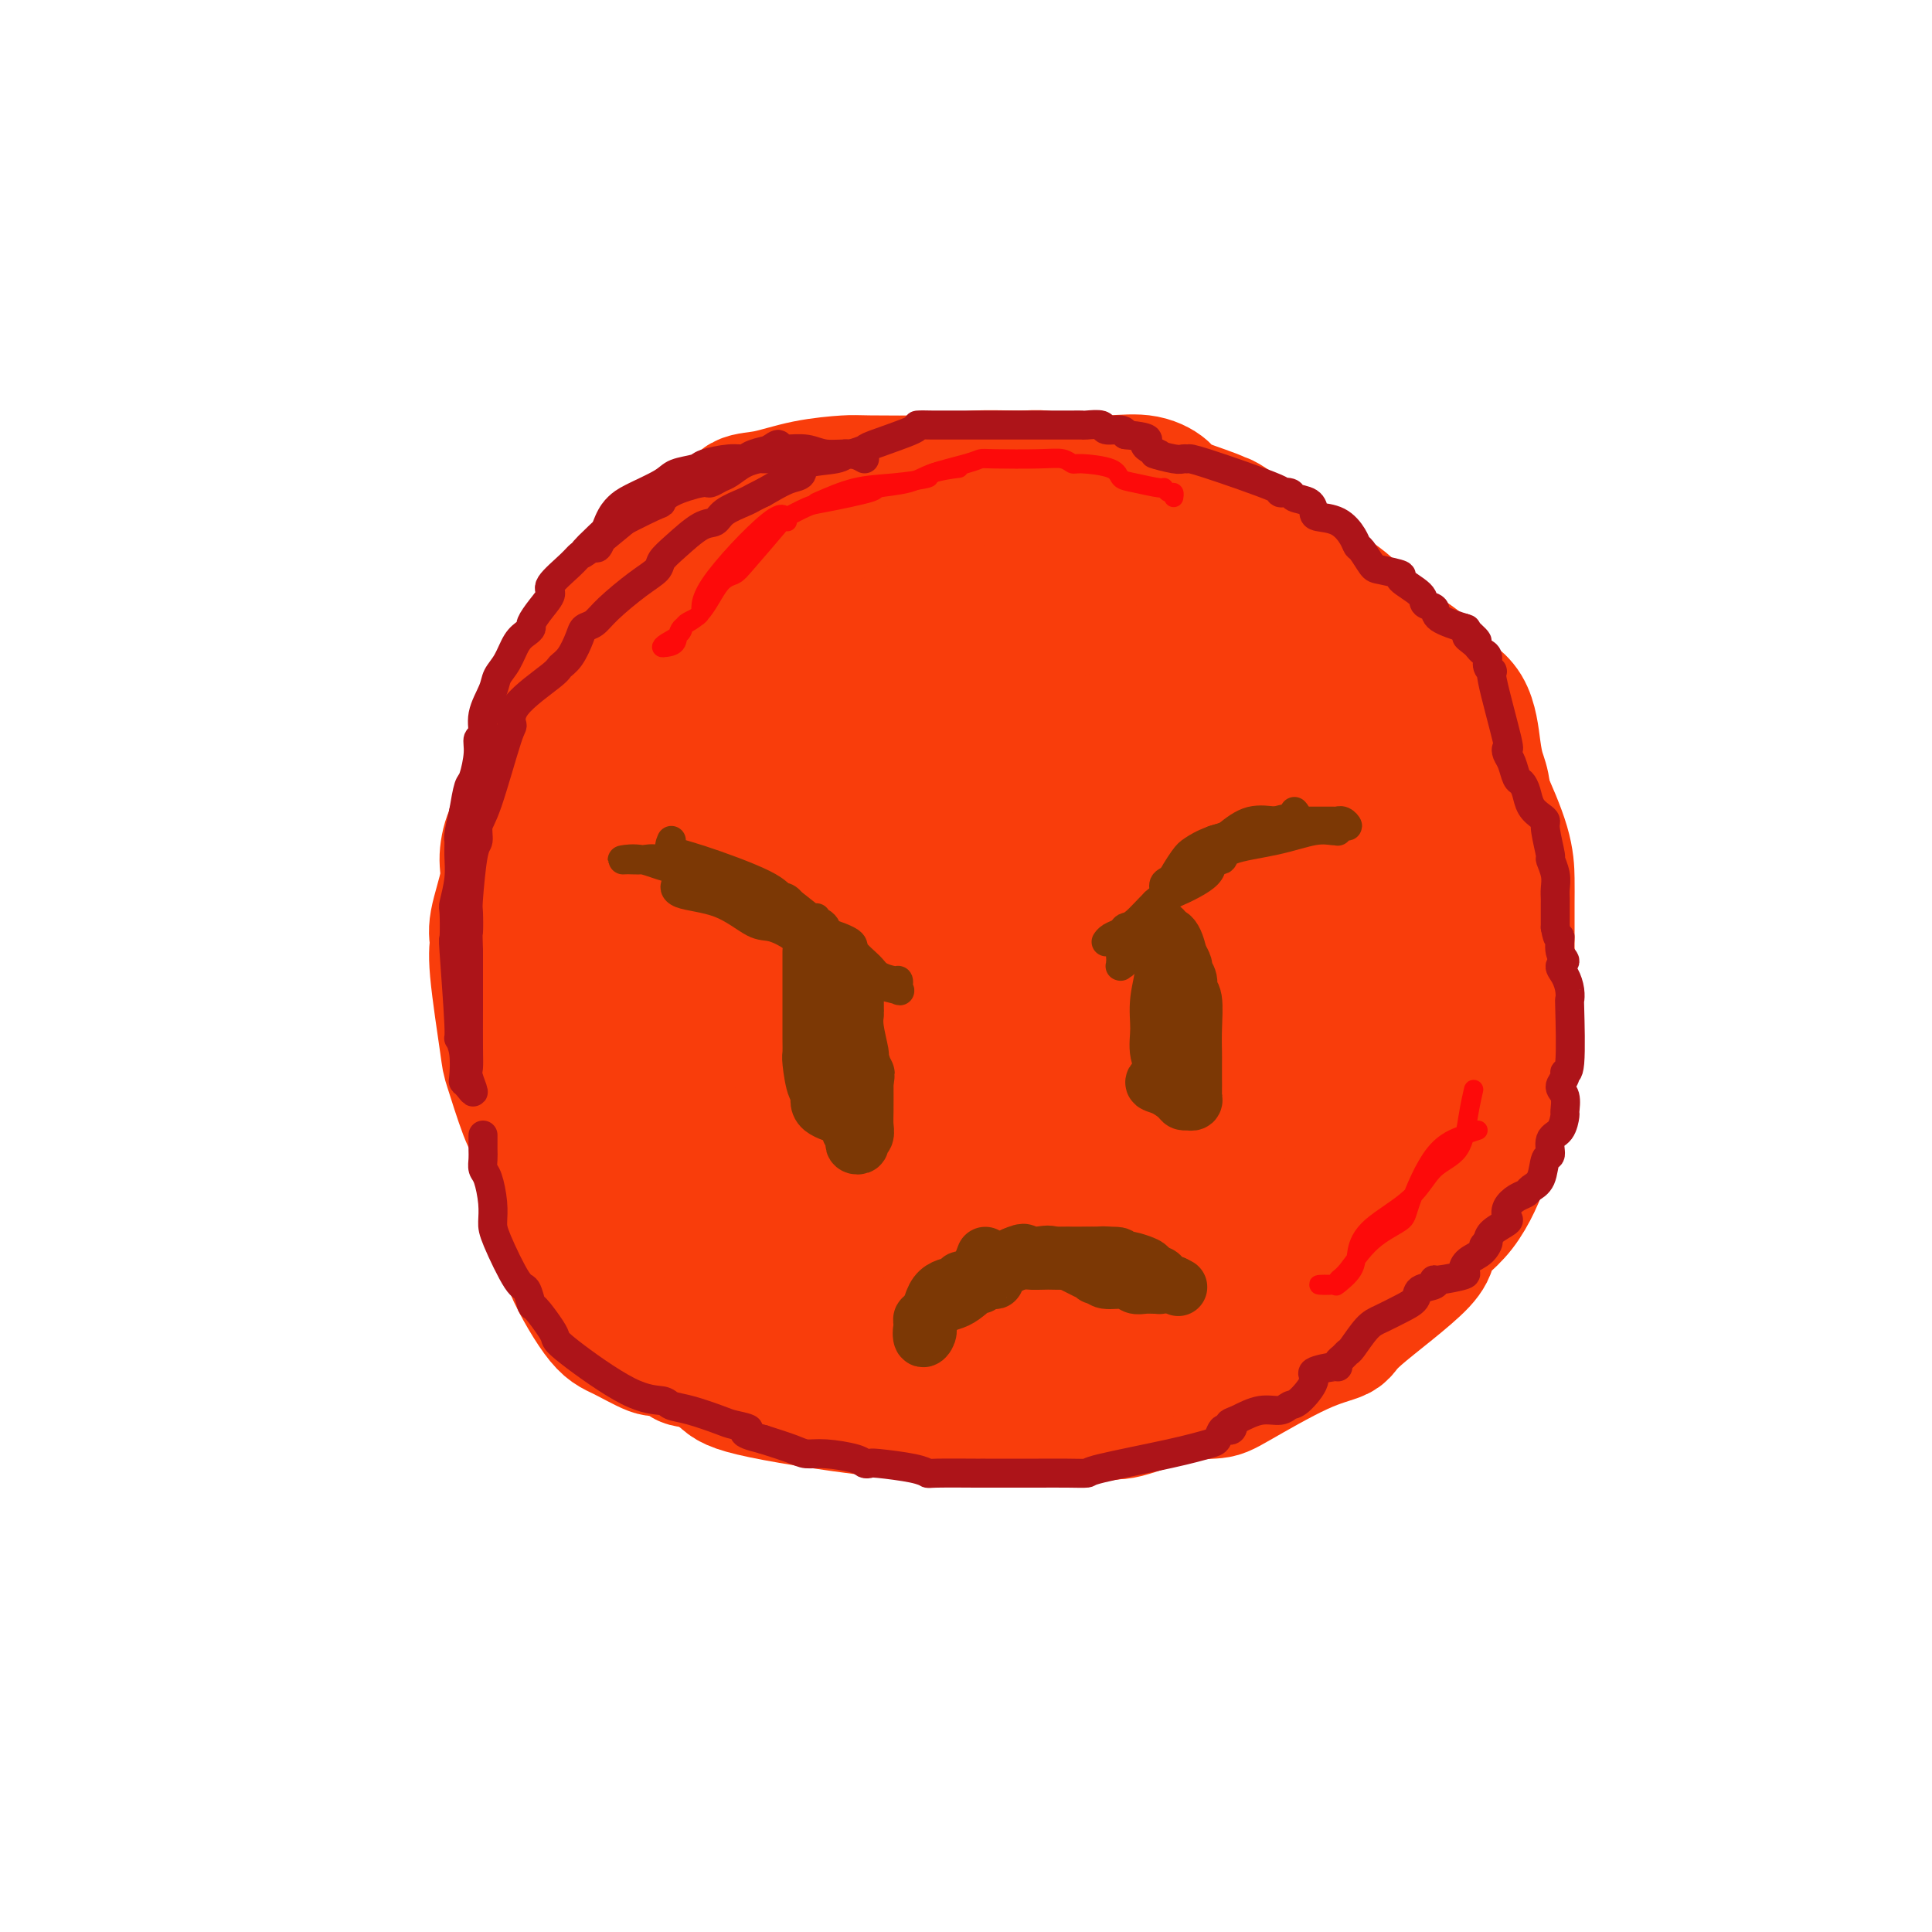 <svg viewBox='0 0 400 400' version='1.1' xmlns='http://www.w3.org/2000/svg' xmlns:xlink='http://www.w3.org/1999/xlink'><g fill='none' stroke='rgb(249,61,11)' stroke-width='28' stroke-linecap='round' stroke-linejoin='round'><path d='M165,131c-3.976,0.045 -7.951,0.091 -12,1c-4.049,0.909 -8.171,2.682 -13,5c-4.829,2.318 -10.366,5.182 -13,8c-2.634,2.818 -2.366,5.592 -4,10c-1.634,4.408 -5.169,10.452 -7,15c-1.831,4.548 -1.958,7.600 -2,10c-0.042,2.400 0.001,4.147 0,11c-0.001,6.853 -0.045,18.812 0,26c0.045,7.188 0.179,9.606 1,13c0.821,3.394 2.328,7.764 4,11c1.672,3.236 3.510,5.337 8,12c4.490,6.663 11.634,17.887 16,24c4.366,6.113 5.956,7.114 7,8c1.044,0.886 1.542,1.655 8,3c6.458,1.345 18.878,3.264 27,4c8.122,0.736 11.948,0.288 17,0c5.052,-0.288 11.330,-0.416 16,0c4.670,0.416 7.731,1.374 14,0c6.269,-1.374 15.745,-5.082 22,-8c6.255,-2.918 9.287,-5.047 11,-7c1.713,-1.953 2.106,-3.731 7,-9c4.894,-5.269 14.289,-14.031 19,-20c4.711,-5.969 4.737,-9.146 5,-13c0.263,-3.854 0.763,-8.384 2,-12c1.237,-3.616 3.211,-6.319 4,-11c0.789,-4.681 0.395,-11.341 0,-18'/><path d='M302,194c-1.044,-4.283 -3.654,-5.991 -4,-8c-0.346,-2.009 1.571,-4.321 -1,-10c-2.571,-5.679 -9.630,-14.726 -13,-20c-3.370,-5.274 -3.052,-6.775 -5,-9c-1.948,-2.225 -6.161,-5.172 -8,-7c-1.839,-1.828 -1.304,-2.535 -7,-5c-5.696,-2.465 -17.625,-6.688 -22,-9c-4.375,-2.312 -1.198,-2.711 -7,-5c-5.802,-2.289 -20.583,-6.466 -28,-8c-7.417,-1.534 -7.470,-0.426 -9,0c-1.530,0.426 -4.537,0.169 -10,0c-5.463,-0.169 -13.382,-0.248 -18,0c-4.618,0.248 -5.935,0.825 -8,2c-2.065,1.175 -4.877,2.948 -7,4c-2.123,1.052 -3.555,1.384 -7,5c-3.445,3.616 -8.901,10.518 -12,15c-3.099,4.482 -3.839,6.545 -5,9c-1.161,2.455 -2.742,5.300 -6,10c-3.258,4.700 -8.193,11.253 -11,16c-2.807,4.747 -3.484,7.688 -4,11c-0.516,3.312 -0.870,6.995 -1,10c-0.130,3.005 -0.038,5.333 0,11c0.038,5.667 0.020,14.675 1,20c0.980,5.325 2.957,6.969 4,9c1.043,2.031 1.151,4.449 4,9c2.849,4.551 8.437,11.236 12,15c3.563,3.764 5.099,4.607 7,6c1.901,1.393 4.166,3.337 6,5c1.834,1.663 3.238,3.047 7,5c3.762,1.953 9.881,4.477 16,7'/><path d='M166,282c5.942,1.677 12.796,2.369 20,3c7.204,0.631 14.758,1.199 20,1c5.242,-0.199 8.172,-1.167 12,-2c3.828,-0.833 8.552,-1.530 12,-2c3.448,-0.470 5.619,-0.712 10,-4c4.381,-3.288 10.973,-9.621 15,-13c4.027,-3.379 5.489,-3.804 9,-8c3.511,-4.196 9.071,-12.164 12,-17c2.929,-4.836 3.226,-6.542 4,-9c0.774,-2.458 2.024,-5.670 3,-9c0.976,-3.330 1.676,-6.777 3,-9c1.324,-2.223 3.270,-3.220 4,-8c0.730,-4.780 0.242,-13.341 0,-18c-0.242,-4.659 -0.240,-5.415 0,-7c0.240,-1.585 0.718,-3.997 0,-8c-0.718,-4.003 -2.634,-9.596 -4,-13c-1.366,-3.404 -2.184,-4.620 -3,-6c-0.816,-1.380 -1.632,-2.925 -2,-4c-0.368,-1.075 -0.288,-1.679 -3,-4c-2.712,-2.321 -8.217,-6.359 -12,-9c-3.783,-2.641 -5.845,-3.887 -8,-5c-2.155,-1.113 -4.404,-2.095 -7,-4c-2.596,-1.905 -5.539,-4.735 -10,-7c-4.461,-2.265 -10.439,-3.967 -14,-5c-3.561,-1.033 -4.706,-1.399 -9,-2c-4.294,-0.601 -11.736,-1.437 -17,-2c-5.264,-0.563 -8.349,-0.852 -11,-1c-2.651,-0.148 -4.868,-0.155 -9,0c-4.132,0.155 -10.181,0.473 -14,1c-3.819,0.527 -5.410,1.264 -7,2'/><path d='M160,113c-5.967,1.213 -5.883,2.746 -7,4c-1.117,1.254 -3.434,2.229 -7,6c-3.566,3.771 -8.380,10.339 -11,15c-2.620,4.661 -3.046,7.415 -4,10c-0.954,2.585 -2.436,5.001 -4,10c-1.564,4.999 -3.209,12.581 -4,18c-0.791,5.419 -0.727,8.675 -1,11c-0.273,2.325 -0.884,3.719 0,13c0.884,9.281 3.263,26.451 6,35c2.737,8.549 5.831,8.479 8,10c2.169,1.521 3.413,4.633 9,9c5.587,4.367 15.517,9.987 22,13c6.483,3.013 9.517,3.417 12,4c2.483,0.583 4.414,1.344 12,1c7.586,-0.344 20.827,-1.793 28,-3c7.173,-1.207 8.279,-2.172 11,-5c2.721,-2.828 7.058,-7.521 11,-11c3.942,-3.479 7.489,-5.746 11,-13c3.511,-7.254 6.987,-19.497 9,-27c2.013,-7.503 2.564,-10.268 3,-13c0.436,-2.732 0.759,-5.433 1,-13c0.241,-7.567 0.401,-19.999 -1,-27c-1.401,-7.001 -4.363,-8.569 -7,-11c-2.637,-2.431 -4.950,-5.724 -7,-8c-2.050,-2.276 -3.839,-3.536 -10,-6c-6.161,-2.464 -16.695,-6.133 -23,-7c-6.305,-0.867 -8.381,1.066 -11,1c-2.619,-0.066 -5.782,-2.133 -13,2c-7.218,4.133 -18.491,14.467 -25,22c-6.509,7.533 -8.255,12.267 -10,17'/><path d='M158,170c-3.351,5.727 -6.728,11.543 -9,16c-2.272,4.457 -3.437,7.553 -5,16c-1.563,8.447 -3.523,22.245 -3,30c0.523,7.755 3.528,9.469 5,12c1.472,2.531 1.410,5.880 9,8c7.590,2.120 22.833,3.010 30,5c7.167,1.990 6.259,5.081 14,-1c7.741,-6.081 24.133,-21.335 31,-30c6.867,-8.665 4.210,-10.743 4,-15c-0.210,-4.257 2.029,-10.695 3,-15c0.971,-4.305 0.676,-6.476 0,-13c-0.676,-6.524 -1.732,-17.399 -4,-23c-2.268,-5.601 -5.749,-5.928 -8,-7c-2.251,-1.072 -3.271,-2.889 -10,-4c-6.729,-1.111 -19.168,-1.518 -26,-1c-6.832,0.518 -8.059,1.959 -11,4c-2.941,2.041 -7.598,4.681 -11,7c-3.402,2.319 -5.551,4.317 -8,12c-2.449,7.683 -5.199,21.049 -6,29c-0.801,7.951 0.346,10.485 0,15c-0.346,4.515 -2.185,11.009 2,19c4.185,7.991 14.394,17.477 21,22c6.606,4.523 9.611,4.081 13,3c3.389,-1.081 7.164,-2.802 10,-4c2.836,-1.198 4.733,-1.875 11,-10c6.267,-8.125 16.903,-23.699 22,-33c5.097,-9.301 4.655,-12.328 5,-16c0.345,-3.672 1.478,-7.989 2,-15c0.522,-7.011 0.435,-16.718 0,-21c-0.435,-4.282 -1.217,-3.141 -2,-2'/><path d='M237,158c-0.913,-3.492 -2.195,-0.723 -3,0c-0.805,0.723 -1.131,-0.599 -5,2c-3.869,2.599 -11.280,9.118 -16,14c-4.720,4.882 -6.750,8.128 -9,12c-2.250,3.872 -4.720,8.371 -9,16c-4.280,7.629 -10.370,18.390 -13,24c-2.630,5.610 -1.801,6.071 -1,7c0.801,0.929 1.573,2.328 0,5c-1.573,2.672 -5.490,6.617 1,2c6.490,-4.617 23.389,-17.795 32,-26c8.611,-8.205 8.936,-11.436 10,-16c1.064,-4.564 2.868,-10.460 5,-16c2.132,-5.540 4.593,-10.724 6,-15c1.407,-4.276 1.760,-7.644 2,-10c0.240,-2.356 0.367,-3.698 0,-4c-0.367,-0.302 -1.229,0.438 -2,2c-0.771,1.562 -1.451,3.947 -2,6c-0.549,2.053 -0.967,3.773 -4,13c-3.033,9.227 -8.679,25.961 -13,36c-4.321,10.039 -7.315,13.383 -10,18c-2.685,4.617 -5.061,10.508 -8,14c-2.939,3.492 -6.442,4.584 -10,6c-3.558,1.416 -7.173,3.156 -9,3c-1.827,-0.156 -1.867,-2.208 -2,-3c-0.133,-0.792 -0.358,-0.326 0,-7c0.358,-6.674 1.300,-20.490 2,-29c0.700,-8.510 1.157,-11.714 3,-16c1.843,-4.286 5.073,-9.654 7,-14c1.927,-4.346 2.551,-7.670 6,-10c3.449,-2.330 9.725,-3.665 16,-5'/><path d='M211,167c3.444,-0.725 4.054,-0.038 5,0c0.946,0.038 2.229,-0.574 2,3c-0.229,3.574 -1.969,11.334 -4,17c-2.031,5.666 -4.354,9.240 -8,13c-3.646,3.760 -8.614,7.708 -11,11c-2.386,3.292 -2.189,5.930 -6,8c-3.811,2.070 -11.629,3.572 -16,5c-4.371,1.428 -5.294,2.781 -7,-2c-1.706,-4.781 -4.196,-15.697 -5,-22c-0.804,-6.303 0.079,-7.992 1,-10c0.921,-2.008 1.882,-4.335 5,-9c3.118,-4.665 8.394,-11.667 11,-15c2.606,-3.333 2.541,-2.997 4,-3c1.459,-0.003 4.443,-0.345 6,-1c1.557,-0.655 1.686,-1.621 2,0c0.314,1.621 0.812,5.830 1,10c0.188,4.170 0.065,8.299 0,12c-0.065,3.701 -0.072,6.972 0,10c0.072,3.028 0.221,5.812 0,8c-0.221,2.188 -0.814,3.778 -1,4c-0.186,0.222 0.033,-0.926 0,-1c-0.033,-0.074 -0.318,0.924 0,-2c0.318,-2.924 1.241,-9.771 3,-14c1.759,-4.229 4.356,-5.840 6,-8c1.644,-2.160 2.337,-4.867 4,-9c1.663,-4.133 4.296,-9.690 6,-13c1.704,-3.310 2.477,-4.372 3,-6c0.523,-1.628 0.795,-3.823 1,-5c0.205,-1.177 0.344,-1.336 0,-2c-0.344,-0.664 -1.172,-1.832 -2,-3'/><path d='M211,143c-1.186,-2.189 -3.650,-2.663 -5,-3c-1.350,-0.337 -1.586,-0.538 -2,-1c-0.414,-0.462 -1.006,-1.184 -2,-2c-0.994,-0.816 -2.392,-1.724 -4,-3c-1.608,-1.276 -3.428,-2.920 -5,-4c-1.572,-1.080 -2.896,-1.597 -4,-3c-1.104,-1.403 -1.987,-3.691 -8,-6c-6.013,-2.309 -17.157,-4.638 -22,-4c-4.843,0.638 -3.384,4.244 -4,8c-0.616,3.756 -3.306,7.662 -5,10c-1.694,2.338 -2.391,3.109 -3,5c-0.609,1.891 -1.130,4.901 -2,7c-0.870,2.099 -2.090,3.288 -3,6c-0.910,2.712 -1.510,6.949 -2,10c-0.490,3.051 -0.871,4.918 -1,6c-0.129,1.082 -0.005,1.378 0,4c0.005,2.622 -0.108,7.568 0,10c0.108,2.432 0.435,2.350 1,3c0.565,0.650 1.366,2.033 4,3c2.634,0.967 7.101,1.519 10,2c2.899,0.481 4.231,0.892 6,1c1.769,0.108 3.976,-0.086 6,0c2.024,0.086 3.864,0.453 7,-1c3.136,-1.453 7.568,-4.727 12,-8'/><path d='M185,183c3.843,-2.484 3.951,-4.193 4,-6c0.049,-1.807 0.040,-3.712 2,-7c1.960,-3.288 5.888,-7.959 8,-11c2.112,-3.041 2.408,-4.450 3,-6c0.592,-1.550 1.479,-3.240 2,-5c0.521,-1.760 0.676,-3.592 1,-5c0.324,-1.408 0.815,-2.394 1,-5c0.185,-2.606 0.062,-6.833 0,-9c-0.062,-2.167 -0.063,-2.276 0,-3c0.063,-0.724 0.189,-2.063 0,-3c-0.189,-0.937 -0.695,-1.470 -1,-2c-0.305,-0.530 -0.410,-1.056 -1,-2c-0.590,-0.944 -1.664,-2.305 -2,-3c-0.336,-0.695 0.065,-0.722 0,-1c-0.065,-0.278 -0.597,-0.807 -2,-2c-1.403,-1.193 -3.678,-3.052 -5,-4c-1.322,-0.948 -1.692,-0.986 -2,-1c-0.308,-0.014 -0.556,-0.006 -1,0c-0.444,0.006 -1.085,0.009 -3,0c-1.915,-0.009 -5.103,-0.028 -7,0c-1.897,0.028 -2.504,0.105 -3,0c-0.496,-0.105 -0.881,-0.392 -3,0c-2.119,0.392 -5.970,1.464 -8,2c-2.030,0.536 -2.238,0.538 -3,1c-0.762,0.462 -2.077,1.386 -3,2c-0.923,0.614 -1.455,0.919 -3,2c-1.545,1.081 -4.105,2.939 -6,4c-1.895,1.061 -3.126,1.324 -4,2c-0.874,0.676 -1.393,1.765 -3,3c-1.607,1.235 -4.304,2.618 -7,4'/><path d='M139,128c-4.508,2.924 -2.779,1.734 -3,2c-0.221,0.266 -2.393,1.986 -4,3c-1.607,1.014 -2.649,1.320 -4,3c-1.351,1.680 -3.009,4.735 -4,7c-0.991,2.265 -1.313,3.740 -2,5c-0.687,1.260 -1.738,2.304 -3,4c-1.262,1.696 -2.734,4.043 -4,9c-1.266,4.957 -2.326,12.524 -3,17c-0.674,4.476 -0.962,5.863 -1,8c-0.038,2.137 0.175,5.025 0,8c-0.175,2.975 -0.736,6.036 -1,9c-0.264,2.964 -0.230,5.829 0,10c0.230,4.171 0.657,9.648 1,13c0.343,3.352 0.602,4.579 1,6c0.398,1.421 0.937,3.035 2,6c1.063,2.965 2.651,7.282 4,10c1.349,2.718 2.458,3.838 4,5c1.542,1.162 3.517,2.367 5,4c1.483,1.633 2.476,3.696 5,6c2.524,2.304 6.580,4.849 9,7c2.420,2.151 3.203,3.907 4,5c0.797,1.093 1.610,1.523 4,3c2.390,1.477 6.359,4.001 9,5c2.641,0.999 3.953,0.474 6,1c2.047,0.526 4.827,2.102 7,3c2.173,0.898 3.737,1.116 7,2c3.263,0.884 8.225,2.433 12,3c3.775,0.567 6.362,0.153 8,0c1.638,-0.153 2.325,-0.044 5,0c2.675,0.044 7.337,0.022 12,0'/><path d='M215,292c4.561,0.012 3.463,0.042 5,0c1.537,-0.042 5.708,-0.156 8,0c2.292,0.156 2.704,0.582 5,0c2.296,-0.582 6.476,-2.172 10,-3c3.524,-0.828 6.393,-0.892 8,-1c1.607,-0.108 1.953,-0.259 5,-2c3.047,-1.741 8.794,-5.073 13,-7c4.206,-1.927 6.872,-2.449 8,-3c1.128,-0.551 0.719,-1.130 4,-4c3.281,-2.870 10.251,-8.031 13,-11c2.749,-2.969 1.276,-3.746 2,-5c0.724,-1.254 3.646,-2.986 6,-6c2.354,-3.014 4.141,-7.310 5,-10c0.859,-2.690 0.790,-3.774 1,-5c0.210,-1.226 0.697,-2.593 1,-4c0.303,-1.407 0.421,-2.854 1,-6c0.579,-3.146 1.619,-7.993 2,-11c0.381,-3.007 0.102,-4.175 0,-5c-0.102,-0.825 -0.028,-1.307 0,-4c0.028,-2.693 0.009,-7.598 0,-11c-0.009,-3.402 -0.009,-5.302 0,-7c0.009,-1.698 0.026,-3.193 0,-5c-0.026,-1.807 -0.093,-3.927 -1,-7c-0.907,-3.073 -2.652,-7.098 -4,-10c-1.348,-2.902 -2.300,-4.681 -4,-6c-1.700,-1.319 -4.149,-2.180 -6,-5c-1.851,-2.820 -3.104,-7.601 -4,-10c-0.896,-2.399 -1.433,-2.415 -3,-3c-1.567,-0.585 -4.162,-1.739 -6,-3c-1.838,-1.261 -2.919,-2.631 -4,-4'/><path d='M280,134c-4.614,-3.272 -9.650,-6.453 -12,-8c-2.350,-1.547 -2.013,-1.459 -3,-2c-0.987,-0.541 -3.296,-1.709 -6,-3c-2.704,-1.291 -5.801,-2.703 -8,-4c-2.199,-1.297 -3.500,-2.477 -5,-3c-1.500,-0.523 -3.199,-0.388 -4,-1c-0.801,-0.612 -0.703,-1.971 -2,-3c-1.297,-1.029 -3.987,-1.730 -9,-3c-5.013,-1.270 -12.348,-3.111 -16,-4c-3.652,-0.889 -3.619,-0.827 -5,-1c-1.381,-0.173 -4.175,-0.583 -6,-1c-1.825,-0.417 -2.680,-0.842 -4,-1c-1.320,-0.158 -3.104,-0.049 -7,0c-3.896,0.049 -9.905,0.039 -13,0c-3.095,-0.039 -3.276,-0.107 -5,0c-1.724,0.107 -4.991,0.391 -8,1c-3.009,0.609 -5.760,1.545 -8,2c-2.240,0.455 -3.970,0.430 -5,1c-1.030,0.570 -1.359,1.736 -4,3c-2.641,1.264 -7.594,2.626 -10,4c-2.406,1.374 -2.264,2.761 -3,4c-0.736,1.239 -2.351,2.330 -3,3c-0.649,0.670 -0.332,0.918 -2,3c-1.668,2.082 -5.321,5.999 -7,8c-1.679,2.001 -1.385,2.085 -2,3c-0.615,0.915 -2.140,2.659 -3,4c-0.860,1.341 -1.055,2.277 -2,5c-0.945,2.723 -2.639,7.233 -4,10c-1.361,2.767 -2.389,3.791 -3,5c-0.611,1.209 -0.806,2.605 -1,4'/><path d='M110,160c-1.897,5.576 -1.640,7.517 -2,9c-0.360,1.483 -1.336,2.508 -2,4c-0.664,1.492 -1.017,3.452 -1,5c0.017,1.548 0.404,2.685 0,5c-0.404,2.315 -1.599,5.807 -2,8c-0.401,2.193 -0.007,3.088 0,4c0.007,0.912 -0.374,1.841 0,6c0.374,4.159 1.504,11.547 2,15c0.496,3.453 0.357,2.970 1,5c0.643,2.030 2.069,6.573 3,9c0.931,2.427 1.366,2.738 2,4c0.634,1.262 1.467,3.474 2,5c0.533,1.526 0.764,2.366 2,4c1.236,1.634 3.475,4.061 5,6c1.525,1.939 2.337,3.391 3,4c0.663,0.609 1.178,0.374 3,2c1.822,1.626 4.952,5.112 7,7c2.048,1.888 3.014,2.179 4,3c0.986,0.821 1.993,2.174 3,3c1.007,0.826 2.014,1.125 4,3c1.986,1.875 4.952,5.325 7,7c2.048,1.675 3.178,1.573 4,2c0.822,0.427 1.338,1.381 4,2c2.662,0.619 7.472,0.902 11,1c3.528,0.098 5.774,0.012 7,0c1.226,-0.012 1.431,0.049 3,0c1.569,-0.049 4.503,-0.209 8,0c3.497,0.209 7.557,0.787 10,1c2.443,0.213 3.269,0.061 5,0c1.731,-0.061 4.365,-0.030 7,0'/><path d='M210,284c10.263,0.055 10.421,-0.807 12,-1c1.579,-0.193 4.578,0.283 7,0c2.422,-0.283 4.265,-1.324 6,-2c1.735,-0.676 3.360,-0.988 6,-2c2.640,-1.012 6.294,-2.724 9,-4c2.706,-1.276 4.465,-2.116 6,-3c1.535,-0.884 2.845,-1.812 5,-3c2.155,-1.188 5.156,-2.635 7,-4c1.844,-1.365 2.532,-2.647 3,-4c0.468,-1.353 0.715,-2.776 2,-4c1.285,-1.224 3.608,-2.250 6,-5c2.392,-2.750 4.855,-7.223 7,-9c2.145,-1.777 3.974,-0.858 6,-4c2.026,-3.142 4.249,-10.344 5,-14c0.751,-3.656 0.029,-3.766 1,-5c0.971,-1.234 3.633,-3.594 5,-5c1.367,-1.406 1.438,-1.859 2,-4c0.562,-2.141 1.615,-5.969 2,-8c0.385,-2.031 0.103,-2.266 0,-3c-0.103,-0.734 -0.028,-1.968 0,-5c0.028,-3.032 0.008,-7.861 0,-11c-0.008,-3.139 -0.005,-4.586 0,-6c0.005,-1.414 0.012,-2.793 0,-4c-0.012,-1.207 -0.045,-2.241 0,-4c0.045,-1.759 0.167,-4.243 0,-6c-0.167,-1.757 -0.622,-2.789 -1,-4c-0.378,-1.211 -0.679,-2.603 -1,-5c-0.321,-2.397 -0.663,-5.799 -2,-8c-1.337,-2.201 -3.668,-3.200 -5,-4c-1.332,-0.800 -1.666,-1.400 -2,-2'/><path d='M296,141c-1.034,-1.265 -0.118,-1.426 -2,-3c-1.882,-1.574 -6.560,-4.560 -9,-6c-2.440,-1.440 -2.641,-1.336 -3,-2c-0.359,-0.664 -0.874,-2.098 -3,-4c-2.126,-1.902 -5.862,-4.271 -8,-6c-2.138,-1.729 -2.678,-2.818 -3,-3c-0.322,-0.182 -0.427,0.544 -3,-1c-2.573,-1.544 -7.615,-5.358 -10,-7c-2.385,-1.642 -2.113,-1.113 -2,-1c0.113,0.113 0.068,-0.191 -2,-1c-2.068,-0.809 -6.160,-2.125 -8,-3c-1.840,-0.875 -1.430,-1.310 -2,-2c-0.570,-0.690 -2.122,-1.635 -4,-2c-1.878,-0.365 -4.083,-0.151 -7,0c-2.917,0.151 -6.547,0.240 -9,0c-2.453,-0.240 -3.729,-0.808 -5,-1c-1.271,-0.192 -2.538,-0.009 -5,0c-2.462,0.009 -6.121,-0.157 -9,0c-2.879,0.157 -4.980,0.637 -7,1c-2.020,0.363 -3.960,0.609 -6,1c-2.040,0.391 -4.179,0.926 -7,2c-2.821,1.074 -6.324,2.687 -9,4c-2.676,1.313 -4.525,2.327 -6,3c-1.475,0.673 -2.574,1.004 -5,4c-2.426,2.996 -6.178,8.656 -9,12c-2.822,3.344 -4.715,4.370 -6,6c-1.285,1.630 -1.961,3.862 -3,6c-1.039,2.138 -2.440,4.182 -3,5c-0.560,0.818 -0.280,0.409 0,0'/><path d='M254,247c-0.043,0.357 -0.085,0.714 -1,1c-0.915,0.286 -2.701,0.500 -7,3c-4.299,2.500 -11.109,7.285 -15,10c-3.891,2.715 -4.863,3.361 -6,4c-1.137,0.639 -2.439,1.270 -5,3c-2.561,1.730 -6.382,4.557 -9,6c-2.618,1.443 -4.033,1.501 -5,2c-0.967,0.499 -1.485,1.439 -2,2c-0.515,0.561 -1.027,0.741 -2,1c-0.973,0.259 -2.407,0.595 -4,1c-1.593,0.405 -3.346,0.879 -4,1c-0.654,0.121 -0.209,-0.111 -1,0c-0.791,0.111 -2.818,0.566 -4,1c-1.182,0.434 -1.518,0.848 -3,1c-1.482,0.152 -4.110,0.041 -6,0c-1.890,-0.041 -3.042,-0.011 -4,0c-0.958,0.011 -1.723,0.003 -3,0c-1.277,-0.003 -3.066,-0.001 -4,0c-0.934,0.001 -1.012,0.001 -2,0c-0.988,-0.001 -2.884,-0.004 -4,0c-1.116,0.004 -1.451,0.015 -2,0c-0.549,-0.015 -1.312,-0.056 -2,0c-0.688,0.056 -1.301,0.207 -3,0c-1.699,-0.207 -4.486,-0.774 -6,-1c-1.514,-0.226 -1.757,-0.113 -2,0'/><path d='M148,282c-7.162,-0.340 -6.068,-0.689 -6,-1c0.068,-0.311 -0.891,-0.582 -2,-1c-1.109,-0.418 -2.369,-0.983 -3,-1c-0.631,-0.017 -0.633,0.514 -2,0c-1.367,-0.514 -4.100,-2.073 -6,-3c-1.900,-0.927 -2.968,-1.223 -5,-4c-2.032,-2.777 -5.026,-8.035 -6,-11c-0.974,-2.965 0.074,-3.636 0,-6c-0.074,-2.364 -1.270,-6.419 -2,-9c-0.730,-2.581 -0.994,-3.686 -1,-5c-0.006,-1.314 0.247,-2.835 0,-4c-0.247,-1.165 -0.994,-1.972 -1,-4c-0.006,-2.028 0.729,-5.277 1,-7c0.271,-1.723 0.077,-1.921 0,-2c-0.077,-0.079 -0.039,-0.040 0,0'/></g>
<g fill='none' stroke='rgb(124,56,5)' stroke-width='6' stroke-linecap='round' stroke-linejoin='round'><path d='M139,174c-0.315,0.747 -0.631,1.493 0,2c0.631,0.507 2.207,0.774 6,2c3.793,1.226 9.801,3.409 13,5c3.199,1.591 3.589,2.588 4,3c0.411,0.412 0.845,0.239 2,1c1.155,0.761 3.032,2.456 4,3c0.968,0.544 1.028,-0.065 1,0c-0.028,0.065 -0.144,0.802 0,1c0.144,0.198 0.547,-0.144 1,0c0.453,0.144 0.957,0.773 1,1c0.043,0.227 -0.376,0.050 -1,0c-0.624,-0.050 -1.452,0.025 -3,-1c-1.548,-1.025 -3.817,-3.151 -5,-4c-1.183,-0.849 -1.280,-0.421 -2,-1c-0.720,-0.579 -2.063,-2.165 -4,-3c-1.937,-0.835 -4.469,-0.917 -7,-1'/><path d='M149,182c-5.920,-2.454 -9.719,-3.587 -12,-4c-2.281,-0.413 -3.042,-0.104 -4,0c-0.958,0.104 -2.113,0.002 -3,0c-0.887,-0.002 -1.506,0.094 -1,0c0.506,-0.094 2.138,-0.379 4,0c1.862,0.379 3.954,1.420 7,2c3.046,0.580 7.045,0.697 9,1c1.955,0.303 1.867,0.792 3,1c1.133,0.208 3.487,0.135 5,1c1.513,0.865 2.186,2.669 3,3c0.814,0.331 1.771,-0.810 3,0c1.229,0.810 2.732,3.572 4,5c1.268,1.428 2.302,1.524 4,2c1.698,0.476 4.059,1.333 5,2c0.941,0.667 0.462,1.145 1,2c0.538,0.855 2.092,2.088 3,3c0.908,0.912 1.171,1.502 2,2c0.829,0.498 2.225,0.905 3,1c0.775,0.095 0.929,-0.121 1,0c0.071,0.121 0.060,0.579 0,1c-0.060,0.421 -0.170,0.806 0,1c0.170,0.194 0.620,0.198 0,0c-0.620,-0.198 -2.310,-0.599 -4,-1'/><path d='M182,204c-0.888,-0.236 -1.609,-1.325 -2,-2c-0.391,-0.675 -0.451,-0.938 -3,-2c-2.549,-1.062 -7.588,-2.925 -10,-4c-2.412,-1.075 -2.198,-1.362 -3,-2c-0.802,-0.638 -2.618,-1.629 -4,-2c-1.382,-0.371 -2.328,-0.124 -4,-1c-1.672,-0.876 -4.070,-2.876 -7,-4c-2.930,-1.124 -6.394,-1.374 -8,-2c-1.606,-0.626 -1.356,-1.630 -1,-2c0.356,-0.370 0.816,-0.106 1,0c0.184,0.106 0.092,0.053 0,0'/><path d='M268,168c0.320,0.358 0.640,0.715 0,1c-0.640,0.285 -2.239,0.496 -4,1c-1.761,0.504 -3.683,1.299 -6,2c-2.317,0.701 -5.028,1.307 -7,2c-1.972,0.693 -3.206,1.475 -4,2c-0.794,0.525 -1.147,0.795 -2,2c-0.853,1.205 -2.204,3.346 -3,5c-0.796,1.654 -1.036,2.821 -2,4c-0.964,1.179 -2.650,2.371 -3,3c-0.350,0.629 0.638,0.694 0,2c-0.638,1.306 -2.903,3.852 -4,5c-1.097,1.148 -1.027,0.896 -1,1c0.027,0.104 0.011,0.562 0,1c-0.011,0.438 -0.018,0.856 0,1c0.018,0.144 0.062,0.015 0,0c-0.062,-0.015 -0.229,0.084 0,0c0.229,-0.084 0.855,-0.353 1,-1c0.145,-0.647 -0.192,-1.674 0,-2c0.192,-0.326 0.912,0.050 2,-1c1.088,-1.050 2.544,-3.525 4,-6'/><path d='M239,190c0.952,-2.157 -0.168,-2.548 0,-3c0.168,-0.452 1.625,-0.964 4,-2c2.375,-1.036 5.668,-2.595 7,-4c1.332,-1.405 0.701,-2.657 1,-3c0.299,-0.343 1.526,0.224 2,0c0.474,-0.224 0.194,-1.237 2,-2c1.806,-0.763 5.699,-1.275 9,-2c3.301,-0.725 6.012,-1.662 8,-2c1.988,-0.338 3.255,-0.075 4,0c0.745,0.075 0.968,-0.036 1,0c0.032,0.036 -0.125,0.220 0,0c0.125,-0.220 0.534,-0.844 1,-1c0.466,-0.156 0.991,0.154 1,0c0.009,-0.154 -0.498,-0.774 -1,-1c-0.502,-0.226 -1.000,-0.060 -1,0c-0.000,0.060 0.497,0.014 -1,0c-1.497,-0.014 -4.987,0.005 -7,0c-2.013,-0.005 -2.550,-0.032 -3,0c-0.450,0.032 -0.813,0.124 -2,0c-1.187,-0.124 -3.196,-0.464 -5,0c-1.804,0.464 -3.402,1.732 -5,3'/><path d='M254,173c-1.476,0.644 -2.668,0.753 -3,1c-0.332,0.247 0.194,0.630 -1,2c-1.194,1.370 -4.109,3.726 -6,5c-1.891,1.274 -2.759,1.465 -3,2c-0.241,0.535 0.144,1.414 0,2c-0.144,0.586 -0.816,0.878 -2,2c-1.184,1.122 -2.881,3.075 -4,4c-1.119,0.925 -1.659,0.822 -2,1c-0.341,0.178 -0.483,0.635 -1,1c-0.517,0.365 -1.408,0.637 -2,1c-0.592,0.363 -0.883,0.818 -1,1c-0.117,0.182 -0.058,0.091 0,0'/></g>
<g fill='none' stroke='rgb(124,56,5)' stroke-width='12' stroke-linecap='round' stroke-linejoin='round'><path d='M239,194c0.962,1.892 1.924,3.784 2,6c0.076,2.216 -0.735,4.755 -1,7c-0.265,2.245 0.014,4.197 0,6c-0.014,1.803 -0.323,3.456 0,5c0.323,1.544 1.276,2.978 1,4c-0.276,1.022 -1.783,1.633 -2,2c-0.217,0.367 0.855,0.490 2,1c1.145,0.510 2.363,1.405 3,2c0.637,0.595 0.692,0.888 1,1c0.308,0.112 0.867,0.043 1,0c0.133,-0.043 -0.161,-0.058 0,0c0.161,0.058 0.775,0.191 1,0c0.225,-0.191 0.060,-0.707 0,-1c-0.060,-0.293 -0.016,-0.365 0,-1c0.016,-0.635 0.005,-1.834 0,-3c-0.005,-1.166 -0.006,-2.301 0,-3c0.006,-0.699 0.017,-0.964 0,-2c-0.017,-1.036 -0.061,-2.845 0,-5c0.061,-2.155 0.227,-4.657 0,-6c-0.227,-1.343 -0.848,-1.528 -1,-2c-0.152,-0.472 0.165,-1.229 0,-2c-0.165,-0.771 -0.814,-1.554 -1,-2c-0.186,-0.446 0.090,-0.556 0,-1c-0.090,-0.444 -0.545,-1.222 -1,-2'/><path d='M244,198c-1.159,-5.502 -2.558,-4.258 -3,-4c-0.442,0.258 0.073,-0.469 0,-1c-0.073,-0.531 -0.735,-0.866 -1,-1c-0.265,-0.134 -0.132,-0.067 0,0'/><path d='M168,197c-0.000,-0.128 -0.001,-0.256 0,2c0.001,2.256 0.003,6.896 0,10c-0.003,3.104 -0.010,4.671 0,6c0.010,1.329 0.037,2.418 0,3c-0.037,0.582 -0.139,0.656 0,2c0.139,1.344 0.520,3.957 1,5c0.480,1.043 1.061,0.517 1,1c-0.061,0.483 -0.763,1.975 0,3c0.763,1.025 2.993,1.584 4,2c1.007,0.416 0.792,0.689 1,1c0.208,0.311 0.839,0.661 1,1c0.161,0.339 -0.149,0.666 0,1c0.149,0.334 0.757,0.675 1,1c0.243,0.325 0.121,0.635 0,1c-0.121,0.365 -0.243,0.786 0,1c0.243,0.214 0.850,0.222 1,0c0.150,-0.222 -0.156,-0.676 0,-1c0.156,-0.324 0.774,-0.520 1,-1c0.226,-0.480 0.061,-1.245 0,-2c-0.061,-0.755 -0.017,-1.502 0,-3c0.017,-1.498 0.009,-3.749 0,-6'/><path d='M179,224c0.374,-2.125 0.311,-1.438 0,-2c-0.311,-0.562 -0.868,-2.372 -1,-3c-0.132,-0.628 0.161,-0.074 0,-1c-0.161,-0.926 -0.775,-3.331 -1,-5c-0.225,-1.669 -0.060,-2.602 0,-3c0.060,-0.398 0.016,-0.261 0,-1c-0.016,-0.739 -0.005,-2.354 0,-3c0.005,-0.646 0.002,-0.323 0,0'/><path d='M204,260c-0.536,1.439 -1.072,2.879 -2,4c-0.928,1.121 -2.248,1.924 -4,3c-1.752,1.076 -3.937,2.424 -5,4c-1.063,1.576 -1.003,3.381 -1,4c0.003,0.619 -0.049,0.052 0,0c0.049,-0.052 0.199,0.410 0,1c-0.199,0.590 -0.746,1.308 -1,1c-0.254,-0.308 -0.213,-1.642 0,-2c0.213,-0.358 0.599,0.260 1,-1c0.401,-1.260 0.818,-4.398 2,-6c1.182,-1.602 3.129,-1.667 4,-2c0.871,-0.333 0.667,-0.934 1,-1c0.333,-0.066 1.205,0.404 2,0c0.795,-0.404 1.514,-1.680 2,-2c0.486,-0.320 0.738,0.316 1,0c0.262,-0.316 0.532,-1.585 1,-2c0.468,-0.415 1.134,0.024 2,0c0.866,-0.024 1.933,-0.512 3,-1'/><path d='M210,260c2.819,-1.238 1.866,-0.331 2,0c0.134,0.331 1.355,0.088 3,0c1.645,-0.088 3.714,-0.022 5,0c1.286,0.022 1.789,-0.000 2,0c0.211,0.000 0.129,0.023 2,0c1.871,-0.023 5.694,-0.093 7,0c1.306,0.093 0.095,0.350 1,1c0.905,0.650 3.927,1.694 5,2c1.073,0.306 0.196,-0.124 0,0c-0.196,0.124 0.288,0.804 1,1c0.712,0.196 1.653,-0.091 2,0c0.347,0.091 0.101,0.560 0,1c-0.101,0.440 -0.058,0.851 0,1c0.058,0.149 0.131,0.036 0,0c-0.131,-0.036 -0.466,0.005 -1,0c-0.534,-0.005 -1.267,-0.058 -2,0c-0.733,0.058 -1.464,0.225 -2,0c-0.536,-0.225 -0.876,-0.844 -2,-1c-1.124,-0.156 -3.034,0.150 -4,0c-0.966,-0.150 -0.990,-0.757 -1,-1c-0.010,-0.243 -0.005,-0.121 0,0'/><path d='M228,264c-2.025,0.028 -1.086,0.098 -1,0c0.086,-0.098 -0.681,-0.366 -2,-1c-1.319,-0.634 -3.190,-1.636 -4,-2c-0.810,-0.364 -0.560,-0.090 -1,0c-0.440,0.090 -1.571,-0.005 -3,0c-1.429,0.005 -3.156,0.109 -4,0c-0.844,-0.109 -0.806,-0.433 -2,0c-1.194,0.433 -3.619,1.622 -5,2c-1.381,0.378 -1.716,-0.055 -2,0c-0.284,0.055 -0.516,0.599 -1,1c-0.484,0.401 -1.219,0.660 -2,1c-0.781,0.340 -1.610,0.760 -2,1c-0.390,0.240 -0.343,0.298 -1,1c-0.657,0.702 -2.018,2.047 -3,3c-0.982,0.953 -1.583,1.513 -2,2c-0.417,0.487 -0.648,0.902 -1,1c-0.352,0.098 -0.824,-0.120 -1,0c-0.176,0.120 -0.058,0.579 0,1c0.058,0.421 0.054,0.806 0,1c-0.054,0.194 -0.158,0.198 0,0c0.158,-0.198 0.579,-0.599 1,-1'/><path d='M192,274c-1.099,0.629 -0.346,-1.797 1,-3c1.346,-1.203 3.285,-1.183 5,-2c1.715,-0.817 3.208,-2.472 4,-3c0.792,-0.528 0.885,0.072 1,0c0.115,-0.072 0.254,-0.814 1,-1c0.746,-0.186 2.101,0.185 2,0c-0.101,-0.185 -1.657,-0.925 0,-2c1.657,-1.075 6.528,-2.484 9,-3c2.472,-0.516 2.544,-0.138 3,0c0.456,0.138 1.296,0.037 2,0c0.704,-0.037 1.270,-0.011 2,0c0.730,0.011 1.622,0.007 2,0c0.378,-0.007 0.242,-0.017 1,0c0.758,0.017 2.410,0.060 3,0c0.590,-0.060 0.119,-0.223 1,0c0.881,0.223 3.114,0.833 4,1c0.886,0.167 0.424,-0.109 1,0c0.576,0.109 2.189,0.604 3,1c0.811,0.396 0.821,0.694 1,1c0.179,0.306 0.526,0.621 1,1c0.474,0.379 1.076,0.823 1,1c-0.076,0.177 -0.828,0.086 -1,0c-0.172,-0.086 0.237,-0.167 1,0c0.763,0.167 1.882,0.584 3,1'/><path d='M243,266c1.667,0.833 0.833,0.417 0,0'/></g>
<g fill='none' stroke='rgb(173,20,25)' stroke-width='6' stroke-linecap='round' stroke-linejoin='round'><path d='M179,95c-0.792,-0.453 -1.584,-0.906 -3,-1c-1.416,-0.094 -3.455,0.171 -5,0c-1.545,-0.171 -2.596,-0.779 -4,-1c-1.404,-0.221 -3.160,-0.057 -4,0c-0.840,0.057 -0.763,0.005 -1,0c-0.237,-0.005 -0.788,0.036 -1,0c-0.212,-0.036 -0.085,-0.150 -1,0c-0.915,0.150 -2.872,0.565 -4,1c-1.128,0.435 -1.426,0.889 -2,1c-0.574,0.111 -1.424,-0.123 -3,0c-1.576,0.123 -3.878,0.603 -5,1c-1.122,0.397 -1.063,0.711 -2,1c-0.937,0.289 -2.870,0.553 -4,1c-1.130,0.447 -1.458,1.077 -3,2c-1.542,0.923 -4.297,2.138 -6,3c-1.703,0.862 -2.354,1.369 -3,2c-0.646,0.631 -1.287,1.386 -2,3c-0.713,1.614 -1.500,4.088 -2,5c-0.500,0.912 -0.714,0.260 -1,0c-0.286,-0.260 -0.643,-0.130 -1,0'/><path d='M122,113c-1.321,1.630 -1.622,1.706 -1,1c0.622,-0.706 2.169,-2.195 3,-3c0.831,-0.805 0.948,-0.927 3,-2c2.052,-1.073 6.041,-3.096 8,-4c1.959,-0.904 1.890,-0.690 2,-1c0.110,-0.310 0.399,-1.143 2,-2c1.601,-0.857 4.514,-1.739 6,-2c1.486,-0.261 1.544,0.098 2,0c0.456,-0.098 1.312,-0.653 2,-1c0.688,-0.347 1.210,-0.485 2,-1c0.790,-0.515 1.847,-1.405 3,-2c1.153,-0.595 2.400,-0.895 3,-1c0.600,-0.105 0.552,-0.017 1,0c0.448,0.017 1.390,-0.039 2,0c0.610,0.039 0.887,0.173 1,0c0.113,-0.173 0.061,-0.655 0,-1c-0.061,-0.345 -0.132,-0.554 0,-1c0.132,-0.446 0.466,-1.127 0,-1c-0.466,0.127 -1.733,1.064 -3,2'/><path d='M158,94c-0.762,0.478 -1.166,0.674 -2,1c-0.834,0.326 -2.096,0.784 -3,1c-0.904,0.216 -1.448,0.190 -3,1c-1.552,0.810 -4.111,2.456 -6,3c-1.889,0.544 -3.108,-0.013 -4,0c-0.892,0.013 -1.458,0.596 -2,1c-0.542,0.404 -1.061,0.630 -4,3c-2.939,2.370 -8.299,6.885 -11,9c-2.701,2.115 -2.743,1.829 -3,2c-0.257,0.171 -0.728,0.799 -2,2c-1.272,1.201 -3.345,2.976 -4,4c-0.655,1.024 0.110,1.296 0,2c-0.110,0.704 -1.093,1.839 -2,3c-0.907,1.161 -1.737,2.348 -2,3c-0.263,0.652 0.042,0.769 0,1c-0.042,0.231 -0.430,0.577 -1,1c-0.570,0.423 -1.324,0.923 -2,2c-0.676,1.077 -1.276,2.730 -2,4c-0.724,1.270 -1.571,2.156 -2,3c-0.429,0.844 -0.440,1.644 -1,3c-0.560,1.356 -1.670,3.267 -2,5c-0.330,1.733 0.119,3.287 0,4c-0.119,0.713 -0.805,0.583 -1,1c-0.195,0.417 0.102,1.380 0,3c-0.102,1.620 -0.605,3.898 -1,5c-0.395,1.102 -0.684,1.029 -1,2c-0.316,0.971 -0.658,2.985 -1,5'/><path d='M96,168c-1.305,5.569 -1.068,5.491 -1,6c0.068,0.509 -0.034,1.606 0,3c0.034,1.394 0.204,3.084 0,5c-0.204,1.916 -0.783,4.056 -1,5c-0.217,0.944 -0.073,0.692 0,2c0.073,1.308 0.076,4.175 0,5c-0.076,0.825 -0.230,-0.392 0,3c0.230,3.392 0.846,11.392 1,15c0.154,3.608 -0.152,2.825 0,3c0.152,0.175 0.764,1.307 1,3c0.236,1.693 0.098,3.946 0,5c-0.098,1.054 -0.156,0.908 0,1c0.156,0.092 0.525,0.423 1,1c0.475,0.577 1.055,1.400 1,1c-0.055,-0.400 -0.747,-2.022 -1,-3c-0.253,-0.978 -0.068,-1.313 0,-2c0.068,-0.687 0.018,-1.725 0,-4c-0.018,-2.275 -0.005,-5.785 0,-8c0.005,-2.215 0.001,-3.135 0,-4c-0.001,-0.865 -0.000,-1.676 0,-3c0.000,-1.324 0.000,-3.162 0,-5'/><path d='M97,197c-0.158,-5.162 -0.052,-3.566 0,-4c0.052,-0.434 0.051,-2.896 0,-4c-0.051,-1.104 -0.154,-0.848 0,-3c0.154,-2.152 0.563,-6.711 1,-9c0.437,-2.289 0.903,-2.310 1,-3c0.097,-0.690 -0.173,-2.051 0,-3c0.173,-0.949 0.789,-1.487 2,-5c1.211,-3.513 3.017,-10.002 4,-13c0.983,-2.998 1.145,-2.506 1,-3c-0.145,-0.494 -0.596,-1.974 1,-4c1.596,-2.026 5.239,-4.599 7,-6c1.761,-1.401 1.641,-1.631 2,-2c0.359,-0.369 1.199,-0.876 2,-2c0.801,-1.124 1.564,-2.864 2,-4c0.436,-1.136 0.544,-1.670 1,-2c0.456,-0.330 1.259,-0.458 2,-1c0.741,-0.542 1.421,-1.498 3,-3c1.579,-1.502 4.057,-3.552 6,-5c1.943,-1.448 3.350,-2.295 4,-3c0.650,-0.705 0.542,-1.266 1,-2c0.458,-0.734 1.481,-1.639 3,-3c1.519,-1.361 3.534,-3.177 5,-4c1.466,-0.823 2.385,-0.654 3,-1c0.615,-0.346 0.928,-1.206 2,-2c1.072,-0.794 2.904,-1.521 4,-2c1.096,-0.479 1.456,-0.708 2,-1c0.544,-0.292 1.272,-0.646 2,-1'/><path d='M158,102c4.015,-2.350 5.051,-2.725 6,-3c0.949,-0.275 1.810,-0.451 2,-1c0.190,-0.549 -0.291,-1.471 1,-2c1.291,-0.529 4.356,-0.665 6,-1c1.644,-0.335 1.868,-0.871 2,-1c0.132,-0.129 0.172,0.147 1,0c0.828,-0.147 2.443,-0.719 3,-1c0.557,-0.281 0.055,-0.271 2,-1c1.945,-0.729 6.338,-2.195 8,-3c1.662,-0.805 0.595,-0.948 1,-1c0.405,-0.052 2.284,-0.014 3,0c0.716,0.014 0.271,0.004 1,0c0.729,-0.004 2.632,-0.001 4,0c1.368,0.001 2.202,0.000 3,0c0.798,-0.000 1.560,-0.000 2,0c0.440,0.000 0.556,0.000 1,0c0.444,-0.000 1.214,0.000 3,0c1.786,-0.000 4.587,-0.000 6,0c1.413,0.000 1.437,0.000 2,0c0.563,-0.000 1.664,-0.001 3,0c1.336,0.001 2.905,0.004 4,0c1.095,-0.004 1.715,-0.016 2,0c0.285,0.016 0.234,0.060 1,0c0.766,-0.060 2.350,-0.222 3,0c0.650,0.222 0.367,0.829 1,1c0.633,0.171 2.181,-0.094 3,0c0.819,0.094 0.910,0.547 1,1'/><path d='M233,90c6.880,0.637 4.081,1.228 4,2c-0.081,0.772 2.556,1.724 3,2c0.444,0.276 -1.306,-0.123 -1,0c0.306,0.123 2.666,0.769 4,1c1.334,0.231 1.640,0.048 2,0c0.360,-0.048 0.773,0.039 1,0c0.227,-0.039 0.268,-0.203 4,1c3.732,1.203 11.154,3.774 14,5c2.846,1.226 1.116,1.106 1,1c-0.116,-0.106 1.381,-0.197 2,0c0.619,0.197 0.360,0.681 1,1c0.640,0.319 2.178,0.473 3,1c0.822,0.527 0.927,1.427 1,2c0.073,0.573 0.112,0.820 1,1c0.888,0.180 2.623,0.293 4,1c1.377,0.707 2.397,2.006 3,3c0.603,0.994 0.791,1.681 1,2c0.209,0.319 0.441,0.269 1,1c0.559,0.731 1.447,2.244 2,3c0.553,0.756 0.773,0.756 2,1c1.227,0.244 3.461,0.733 4,1c0.539,0.267 -0.617,0.312 0,1c0.617,0.688 3.007,2.020 4,3c0.993,0.980 0.589,1.608 1,2c0.411,0.392 1.636,0.548 2,1c0.364,0.452 -0.133,1.199 1,2c1.133,0.801 3.895,1.658 5,2c1.105,0.342 0.552,0.171 0,0'/><path d='M303,130c5.129,4.427 1.953,2.495 1,2c-0.953,-0.495 0.318,0.448 1,1c0.682,0.552 0.776,0.713 1,1c0.224,0.287 0.579,0.700 1,1c0.421,0.300 0.909,0.488 1,1c0.091,0.512 -0.214,1.348 0,2c0.214,0.652 0.946,1.119 1,1c0.054,-0.119 -0.571,-0.826 0,2c0.571,2.826 2.338,9.185 3,12c0.662,2.815 0.219,2.088 0,2c-0.219,-0.088 -0.213,0.465 0,1c0.213,0.535 0.634,1.053 1,2c0.366,0.947 0.679,2.323 1,3c0.321,0.677 0.650,0.654 1,1c0.350,0.346 0.720,1.062 1,2c0.280,0.938 0.471,2.098 1,3c0.529,0.902 1.394,1.546 2,2c0.606,0.454 0.951,0.719 1,1c0.049,0.281 -0.197,0.579 0,2c0.197,1.421 0.837,3.967 1,5c0.163,1.033 -0.153,0.553 0,1c0.153,0.447 0.773,1.819 1,3c0.227,1.181 0.061,2.169 0,3c-0.061,0.831 -0.016,1.504 0,2c0.016,0.496 0.004,0.813 0,1c-0.004,0.187 -0.001,0.243 0,1c0.001,0.757 0.000,2.216 0,3c-0.000,0.784 -0.000,0.892 0,1'/><path d='M322,192c0.557,3.395 0.951,1.881 1,2c0.049,0.119 -0.246,1.869 0,3c0.246,1.131 1.033,1.642 1,2c-0.033,0.358 -0.885,0.562 -1,1c-0.115,0.438 0.506,1.110 1,2c0.494,0.890 0.860,2.000 1,3c0.140,1.000 0.053,1.892 0,2c-0.053,0.108 -0.072,-0.567 0,2c0.072,2.567 0.233,8.377 0,11c-0.233,2.623 -0.861,2.059 -1,2c-0.139,-0.059 0.212,0.388 0,1c-0.212,0.612 -0.987,1.389 -1,2c-0.013,0.611 0.735,1.054 1,2c0.265,0.946 0.048,2.394 0,3c-0.048,0.606 0.075,0.369 0,1c-0.075,0.631 -0.348,2.130 -1,3c-0.652,0.870 -1.684,1.112 -2,2c-0.316,0.888 0.085,2.423 0,3c-0.085,0.577 -0.655,0.195 -1,1c-0.345,0.805 -0.464,2.796 -1,4c-0.536,1.204 -1.489,1.622 -2,2c-0.511,0.378 -0.579,0.716 -1,1c-0.421,0.284 -1.195,0.513 -2,1c-0.805,0.487 -1.641,1.233 -2,2c-0.359,0.767 -0.241,1.556 0,2c0.241,0.444 0.603,0.543 0,1c-0.603,0.457 -2.172,1.274 -3,2c-0.828,0.726 -0.914,1.363 -1,2'/><path d='M308,257c-1.684,1.914 -0.394,0.200 0,0c0.394,-0.200 -0.108,1.113 -1,2c-0.892,0.887 -2.173,1.347 -3,2c-0.827,0.653 -1.199,1.499 -1,2c0.199,0.501 0.971,0.658 0,1c-0.971,0.342 -3.684,0.868 -5,1c-1.316,0.132 -1.236,-0.131 -1,0c0.236,0.131 0.629,0.654 0,1c-0.629,0.346 -2.278,0.513 -3,1c-0.722,0.487 -0.515,1.294 -1,2c-0.485,0.706 -1.660,1.313 -3,2c-1.340,0.687 -2.845,1.455 -4,2c-1.155,0.545 -1.959,0.867 -3,2c-1.041,1.133 -2.317,3.078 -3,4c-0.683,0.922 -0.771,0.821 -1,1c-0.229,0.179 -0.599,0.639 -1,1c-0.401,0.361 -0.833,0.622 -1,1c-0.167,0.378 -0.068,0.872 0,1c0.068,0.128 0.107,-0.110 -1,0c-1.107,0.110 -3.359,0.570 -4,1c-0.641,0.430 0.329,0.832 0,2c-0.329,1.168 -1.955,3.103 -3,4c-1.045,0.897 -1.507,0.756 -2,1c-0.493,0.244 -1.017,0.873 -2,1c-0.983,0.127 -2.424,-0.250 -4,0c-1.576,0.250 -3.288,1.125 -5,2'/><path d='M256,294c-2.250,0.787 -1.376,0.754 -1,1c0.376,0.246 0.255,0.772 0,1c-0.255,0.228 -0.645,0.157 -1,0c-0.355,-0.157 -0.674,-0.400 -1,0c-0.326,0.400 -0.659,1.442 -1,2c-0.341,0.558 -0.690,0.633 -2,1c-1.310,0.367 -3.583,1.027 -8,2c-4.417,0.973 -10.980,2.261 -14,3c-3.020,0.739 -2.498,0.930 -3,1c-0.502,0.070 -2.029,0.019 -4,0c-1.971,-0.019 -4.387,-0.005 -6,0c-1.613,0.005 -2.423,0.001 -3,0c-0.577,-0.001 -0.921,-0.000 -2,0c-1.079,0.000 -2.892,-0.000 -4,0c-1.108,0.000 -1.511,0.001 -2,0c-0.489,-0.001 -1.064,-0.003 -1,0c0.064,0.003 0.767,0.011 -1,0c-1.767,-0.011 -6.003,-0.042 -8,0c-1.997,0.042 -1.754,0.155 -2,0c-0.246,-0.155 -0.983,-0.580 -3,-1c-2.017,-0.420 -5.316,-0.834 -7,-1c-1.684,-0.166 -1.753,-0.082 -2,0c-0.247,0.082 -0.672,0.163 -1,0c-0.328,-0.163 -0.560,-0.571 -2,-1c-1.440,-0.429 -4.087,-0.878 -6,-1c-1.913,-0.122 -3.092,0.082 -4,0c-0.908,-0.082 -1.545,-0.452 -3,-1c-1.455,-0.548 -3.727,-1.274 -6,-2'/><path d='M158,298c-6.094,-1.484 -3.328,-1.693 -3,-2c0.328,-0.307 -1.782,-0.713 -3,-1c-1.218,-0.287 -1.543,-0.455 -3,-1c-1.457,-0.545 -4.047,-1.466 -6,-2c-1.953,-0.534 -3.269,-0.682 -4,-1c-0.731,-0.318 -0.876,-0.807 -2,-1c-1.124,-0.193 -3.226,-0.091 -7,-2c-3.774,-1.909 -9.221,-5.829 -12,-8c-2.779,-2.171 -2.891,-2.593 -3,-3c-0.109,-0.407 -0.215,-0.799 -1,-2c-0.785,-1.201 -2.249,-3.210 -3,-4c-0.751,-0.790 -0.790,-0.360 -1,-1c-0.210,-0.640 -0.591,-2.350 -1,-3c-0.409,-0.650 -0.844,-0.240 -2,-2c-1.156,-1.760 -3.031,-5.689 -4,-8c-0.969,-2.311 -1.030,-3.003 -1,-4c0.030,-0.997 0.152,-2.297 0,-4c-0.152,-1.703 -0.577,-3.808 -1,-5c-0.423,-1.192 -0.846,-1.472 -1,-2c-0.154,-0.528 -0.041,-1.304 0,-2c0.041,-0.696 0.011,-1.310 0,-2c-0.011,-0.690 -0.003,-1.455 0,-2c0.003,-0.545 0.001,-0.870 0,-1c-0.001,-0.130 -0.000,-0.065 0,0'/></g>
<g fill='none' stroke='rgb(253,10,10)' stroke-width='4' stroke-linecap='round' stroke-linejoin='round'><path d='M163,108c-0.369,-1.303 -0.737,-2.606 -4,0c-3.263,2.606 -9.420,9.122 -12,13c-2.580,3.878 -1.581,5.120 -2,6c-0.419,0.880 -2.254,1.399 -3,2c-0.746,0.601 -0.403,1.284 -1,2c-0.597,0.716 -2.135,1.464 -3,2c-0.865,0.536 -1.057,0.860 -1,1c0.057,0.140 0.364,0.097 1,0c0.636,-0.097 1.602,-0.249 2,-1c0.398,-0.751 0.228,-2.101 1,-3c0.772,-0.899 2.488,-1.348 4,-3c1.512,-1.652 2.822,-4.507 4,-6c1.178,-1.493 2.224,-1.622 3,-2c0.776,-0.378 1.282,-1.003 3,-3c1.718,-1.997 4.648,-5.365 6,-7c1.352,-1.635 1.128,-1.538 2,-2c0.872,-0.462 2.841,-1.485 4,-2c1.159,-0.515 1.508,-0.523 4,-1c2.492,-0.477 7.127,-1.424 9,-2c1.873,-0.576 0.982,-0.781 2,-1c1.018,-0.219 3.943,-0.450 6,-1c2.057,-0.550 3.246,-1.417 5,-2c1.754,-0.583 4.073,-0.881 5,-1c0.927,-0.119 0.464,-0.060 0,0'/><path d='M169,104c2.693,-1.181 5.386,-2.361 8,-3c2.614,-0.639 5.148,-0.735 8,-1c2.852,-0.265 6.021,-0.698 7,-1c0.979,-0.302 -0.234,-0.473 1,-1c1.234,-0.527 4.914,-1.410 7,-2c2.086,-0.590 2.576,-0.886 3,-1c0.424,-0.114 0.781,-0.045 3,0c2.219,0.045 6.300,0.067 9,0c2.700,-0.067 4.018,-0.221 5,0c0.982,0.221 1.629,0.818 2,1c0.371,0.182 0.468,-0.052 2,0c1.532,0.052 4.501,0.391 6,1c1.499,0.609 1.529,1.488 2,2c0.471,0.512 1.384,0.658 3,1c1.616,0.342 3.936,0.880 5,1c1.064,0.120 0.874,-0.178 1,0c0.126,0.178 0.570,0.831 1,1c0.430,0.169 0.847,-0.147 1,0c0.153,0.147 0.044,0.756 0,1c-0.044,0.244 -0.022,0.122 0,0'/><path d='M306,234c-0.734,0.246 -1.469,0.492 -3,1c-1.531,0.508 -3.859,1.278 -6,4c-2.141,2.722 -4.094,7.398 -5,10c-0.906,2.602 -0.765,3.132 -2,4c-1.235,0.868 -3.848,2.075 -6,4c-2.152,1.925 -3.844,4.568 -5,6c-1.156,1.432 -1.777,1.654 -2,2c-0.223,0.346 -0.049,0.816 -1,1c-0.951,0.184 -3.026,0.080 -3,0c0.026,-0.080 2.155,-0.137 3,0c0.845,0.137 0.407,0.468 1,0c0.593,-0.468 2.218,-1.735 3,-3c0.782,-1.265 0.720,-2.526 1,-4c0.280,-1.474 0.901,-3.159 3,-5c2.099,-1.841 5.676,-3.839 8,-6c2.324,-2.161 3.393,-4.485 5,-6c1.607,-1.515 3.750,-2.220 5,-4c1.250,-1.780 1.606,-4.633 2,-7c0.394,-2.367 0.827,-4.248 1,-5c0.173,-0.752 0.087,-0.376 0,0'/></g>
<g fill='none' stroke='rgb(249,61,11)' stroke-width='4' stroke-linecap='round' stroke-linejoin='round'><path d='M249,113c-0.920,0.830 -1.841,1.660 1,3c2.841,1.340 9.442,3.190 14,5c4.558,1.810 7.072,3.580 8,5c0.928,1.420 0.271,2.492 1,4c0.729,1.508 2.844,3.454 4,5c1.156,1.546 1.353,2.692 2,4c0.647,1.308 1.742,2.777 2,4c0.258,1.223 -0.323,2.200 0,3c0.323,0.800 1.550,1.422 2,2c0.450,0.578 0.122,1.113 0,1c-0.122,-0.113 -0.038,-0.872 0,-1c0.038,-0.128 0.029,0.376 0,0c-0.029,-0.376 -0.077,-1.633 0,-3c0.077,-1.367 0.279,-2.844 0,-4c-0.279,-1.156 -1.039,-1.991 -1,-2c0.039,-0.009 0.875,0.807 -1,0c-1.875,-0.807 -6.463,-3.236 -9,-5c-2.537,-1.764 -3.022,-2.862 -4,-4c-0.978,-1.138 -2.448,-2.315 -4,-3c-1.552,-0.685 -3.187,-0.877 -5,-2c-1.813,-1.123 -3.804,-3.178 -5,-4c-1.196,-0.822 -1.598,-0.411 -2,0'/><path d='M252,121c-4.733,-2.800 -2.067,-0.800 -1,0c1.067,0.800 0.533,0.400 0,0'/></g>
<g fill='none' stroke='rgb(124,56,5)' stroke-width='4' stroke-linecap='round' stroke-linejoin='round'><path d='M170,193c-1.083,-0.673 -2.166,-1.346 -3,-2c-0.834,-0.654 -1.418,-1.288 -3,-2c-1.582,-0.712 -4.161,-1.501 -6,-2c-1.839,-0.499 -2.938,-0.708 -4,-1c-1.062,-0.292 -2.086,-0.667 -3,-1c-0.914,-0.333 -1.719,-0.625 -3,-1c-1.281,-0.375 -3.037,-0.832 -4,-1c-0.963,-0.168 -1.134,-0.045 -1,0c0.134,0.045 0.573,0.013 1,0c0.427,-0.013 0.842,-0.008 2,0c1.158,0.008 3.059,0.018 5,0c1.941,-0.018 3.922,-0.063 5,0c1.078,0.063 1.253,0.235 2,1c0.747,0.765 2.066,2.123 3,3c0.934,0.877 1.482,1.275 3,3c1.518,1.725 4.005,4.779 5,6c0.995,1.221 0.497,0.611 0,0'/></g>
</svg>